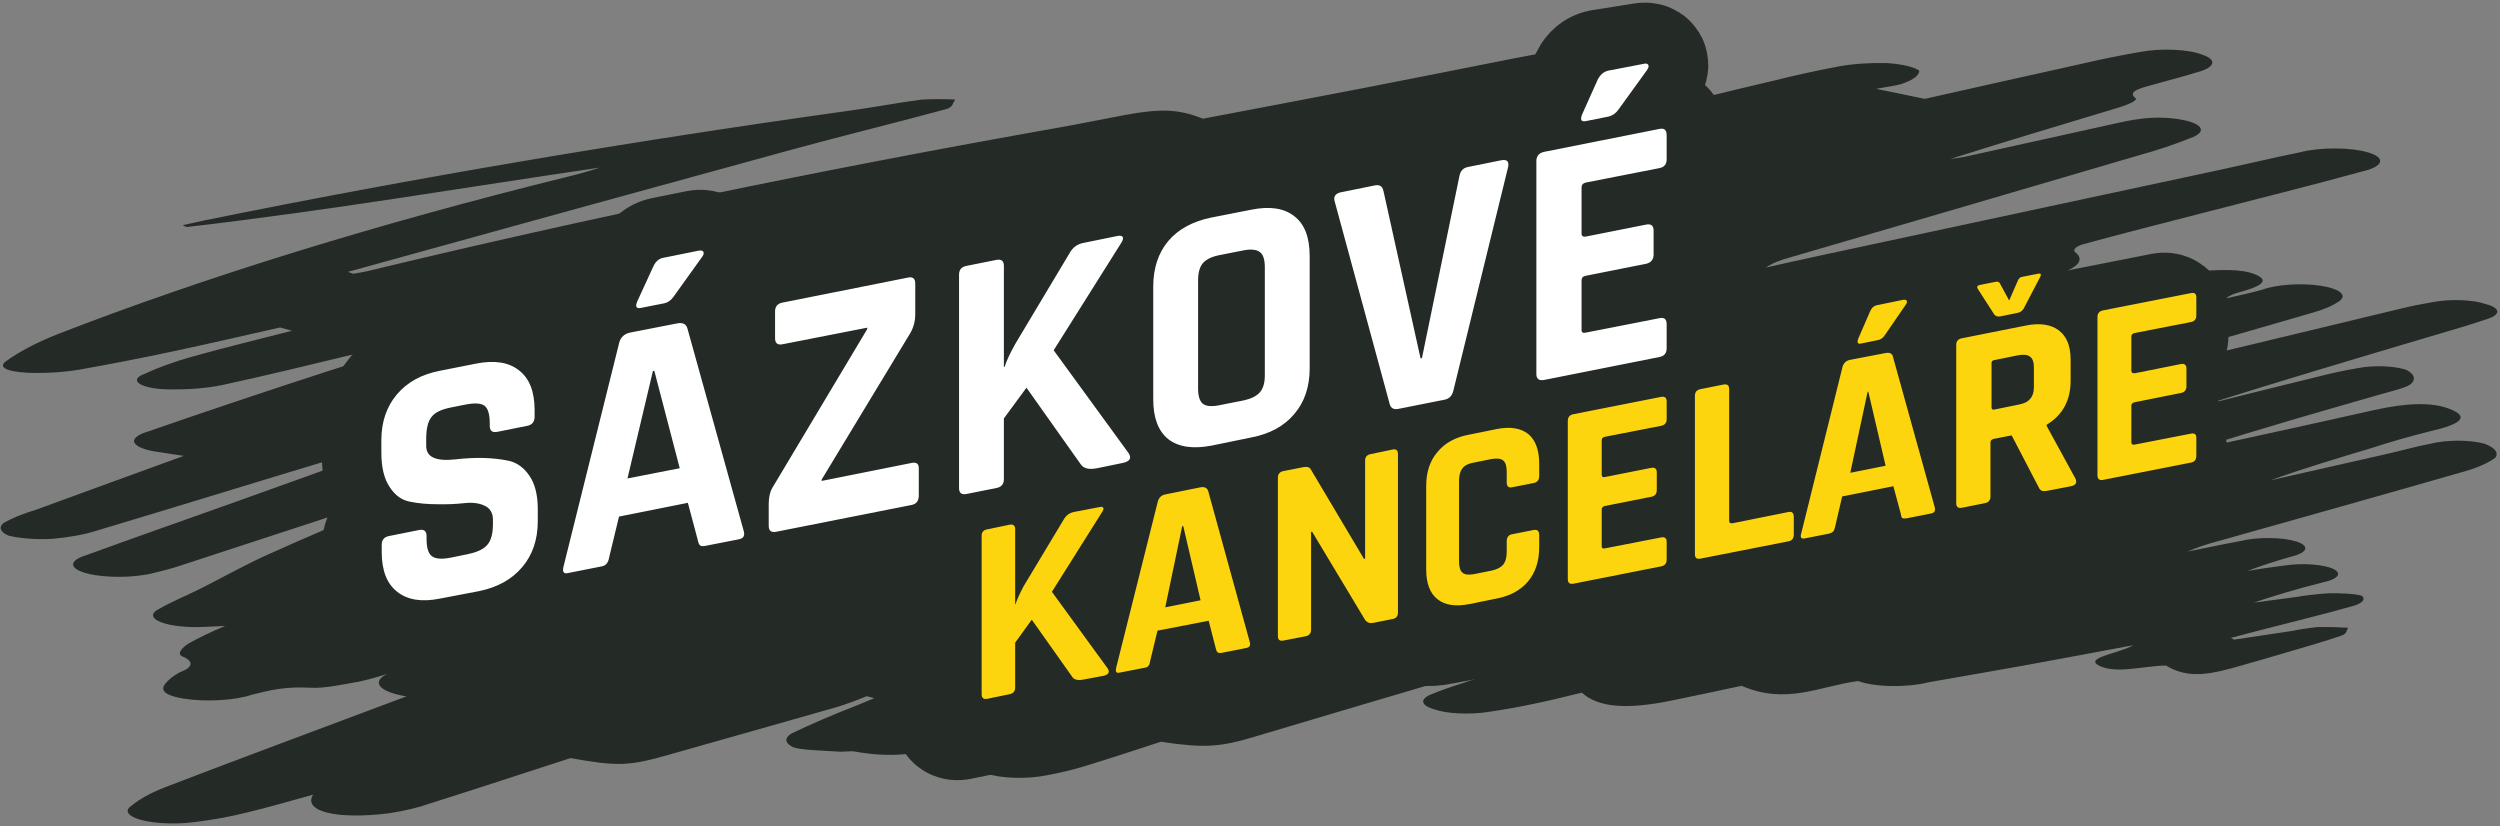 <?xml version="1.0" encoding="UTF-8"?> <svg xmlns="http://www.w3.org/2000/svg" version="1.2" viewBox="0 0 708 234" width="708" height="234"><rect x="0" y="0" width="708" height="234" fill="#808080" stroke="none"/><defs><clipPath id="cp1"><path d="m0 0h708v234h-708z"></path></clipPath><clipPath id="cp2"><path d="m328.77 210.06c-7.01 2.26-13.96 4.59-21.29 6.83-3.25 1.01-6.95 1.91-11 2.67-5.59 1.15-13.24 0.91-17.23-0.54-4.45-1.33-4.29-3.45 0.36-4.88 4.13-1.6 8.23-3.21 12.7-4.75q52.64-18.06 105.44-36.08 14.35-4.91 28.78-9.79l-1.51-0.37c-24.31 7.08-49.15 14.03-72.81 21.27-27.76 8.49-54.57 17.23-81.67 25.89-8.02 2.57-15.98 4.81-28.56 2.51-1.01-0.19-3.16 0.15-4.55 0.04-4.52-0.33-10.64-0.41-12.88-1.27-2.29-1.15-2.46-2.57-0.47-3.83q8.6-4.13 18.63-8.01l4.91-2.03-2.18-0.56q-3.71 1.56-8.12 2.99c-15.79 4.54-31.86 9-47.68 13.53-11.38 3.26-14.6 3.44-28.07 1.01-13.21 4.28-26.4 8.62-39.89 12.88-3.15 1.13-7.1 2.07-11.59 2.76-14.43 1.8-24.38-0.43-21.43-5.28-7.09 1.93-12.66 3.62-18.91 5.09-4.58 1.17-9.85 2.11-15.55 2.77-5.08 0.57-10.73 0.28-14.4-0.75-3.67-1.04-4.66-2.61-2.52-4.01 2.22-1.85 5.43-3.62 9.53-5.23 21.32-8.17 43.09-16.25 64.7-24.36l3.59-1.34c-7.77-1.29-10.13-4.11-5.37-6.4q-3.65 1.23-8.1 2.23c-4.29 0.72-9.61 1.93-13.4 1.72-7.8-0.42-11.95 0.76-16.77 1.94-4.9 1.67-13.29 2.15-19.63 1.11-7.23-1.27-6.18-3.31-3.91-5.34q1.13-1.08 3-2.09c3.73-1.33 4.07-3.12 0.83-4.44-1.9-0.78-0.11-2.55 1.64-3.71q4.58-2.57 10.37-4.96l-5.71 0.24c-4.91 0.28-9.78-0.25-12.53-1.34-2.76-1.1-2.9-2.57-0.37-3.79 3.38-1.97 7.87-3.8 11.69-5.72 6.4-3.21 12.14-6.51 19.05-9.63 11.25-5.1 23.21-10.08 34.86-15.11 1.07-0.39 1.46-0.89 1.05-1.34-6.72 2.1-13.56 4.19-20.15 6.32-13.7 4.45-27.23 8.93-40.91 13.38q-3.18 1.05-6.98 1.92c-5.39 1.44-13.64 1.54-18.9 0.24-2.56-0.64-4.06-1.54-4.15-2.52-0.09-0.98 1.24-1.95 3.68-2.69 13.92-5.07 28.19-10.07 42.3-15.1 18.09-6.46 36.16-12.92 53.66-19.49-7.53 2.08-15.34 4.1-22.53 6.27-23.55 7.09-46.77 14.27-70.4 21.35-3.36 1.09-7.75 1.9-12.61 2.33-4.55 0.24-9.11-0.1-12.44-0.92-2.31-1.05-2.8-2.35-1.35-3.57 2.32-1.35 5.39-2.61 9.1-3.72 13.85-5.08 27.78-10.14 41.94-15.29-2.7-0.41-4.77-0.68-6.67-1.02-3.82-0.46-6.5-1.41-7.23-2.56-0.72-1.15 0.6-2.36 3.56-3.25q25.11-8.71 51.26-17.19c13.5-4.37 27.76-8.56 40.92-13.06-11.15 2.76-22.21 5.53-33.47 8.25-12.4 2.99-24.73 6.01-37.64 8.81-4.1 0.82-9 1.24-13.89 1.19-3.89 0.07-7.45-0.5-9.13-1.44-1.68-0.95-1.19-2.11 1.26-2.99 3.75-1.76 8.28-3.39 13.46-4.85 9.02-2.54 18.75-4.89 28.18-7.32l-3.34-0.93c-10.16 2.28-20.15 4.61-30.52 6.81q-13.01 2.77-26.79 5.21c-3.53 0.57-7.48 0.86-11.45 0.86-7.52 0.03-11.69-1.35-8.85-3.33 3.66-2.65 8.48-5.19 14.33-7.55 42.01-16.31 90.54-31.3 144.58-44.66q4.98-1.2 9.23-2.61c-38.93 5.68-76.51 12.14-117.01 16.82l-1.13-0.52 6.66-1.45c58.04-11.79 119.41-22.22 183.39-31.15 6.56-0.91 12.64-2.13 19.29-2.96 3.17-0.18 6.39-0.18 9.49-0.01-0.82 0.92-0.55 2.15-2.62 2.71-14.27 3.88-29.33 7.53-43.56 11.43q-63.13 17.27-125.85 34.66l1.51 0.53q2.08-0.33 3.97-0.73c61.77-14.92 127.38-28.54 196.24-40.74 6.22-1.09 12.1-2.34 18.24-3.47 10.35-1.92 15.38-1.7 22.17 1.03 15.45-2.94 30.98-5.86 46.36-8.85 14.11-2.73 28.04-5.54 42.09-8.3q4.64-0.94 9.67-1.69c5.11-0.91 11.68-0.58 14.85 0.76 3.53 1.26 2.77 3.12-1.73 4.25q-3.07 0.75-5.74 1.62c-2.18 0.94-3.63 2-5.57 2.98-1.94 1.28-4.51 2.49-7.64 3.59-11.89 3.35-24.37 6.54-35.71 10.15 2.87-0.58 5.83-1.14 8.59-1.76 16.09-3.63 31.83-7.39 48.34-10.85 5.38-1.02 11.59-1.62 17.94-1.72 7.31-0.15 9.84 1.55 10.36 3.8 7.13-1.72 13.38-3.25 19.78-4.74q8.82-2.22 18.64-4.08c4.09-0.72 8.86-1.04 13.53-0.91 4.18 0.26 7.57 1.06 9.13 2.15-0.01 1.26-1.55 2.5-4.36 3.52-1.53 0.7-5.08 1.07-7.85 1.61l13.76 2.85c14.39-3.22 29.62-6.66 44.98-10.05q7.54-1.76 15.86-3.21c5.95-1.15 13.87-0.81 17.78 0.76 4.36 1.46 3.59 3.68-1.74 5.04-3.23 1.03-6.93 1.94-10.35 2.93-4.22 1.21-9.6 2.18-6.86 4.32 0.81 0.64-2.36 1.95-4.77 2.68-15.88 4.82-32.04 9.57-47.65 14.56q2.14-0.26 4.1-0.63 21.86-4.8 43.63-9.65c5.78-1.29 11.61-2.06 18.16-0.78 2.79 0.56 4.58 1.42 4.98 2.38 0.39 0.97-0.65 1.97-2.89 2.76-4.48 1.81-9.57 3.5-15.19 5.05q-48.78 14.34-97.78 28.62c-3.17 0.84-5.66 1.86-7.26 2.99 5.42-1.2 10.78-2.42 16.25-3.59q56.49-12.12 113.01-24.22c7.35-1.58 14.38-3.28 21.88-4.8 2.72-0.72 6.31-1.13 9.96-1.12 3.66 0 7.07 0.41 9.47 1.13 2.47 0.73 3.68 1.72 3.36 2.74-0.32 1.02-2.16 1.99-5.07 2.66-14.98 4.11-30.72 8.01-46.13 12-11.02 2.85-22.14 5.67-32.88 8.6-1.95 0.59-2.83 1.39-2.39 2.16 3.28 2.29 0.66 5-6.45 6.68-21.92 5.96-43.97 11.88-65.58 17.91-19.06 5.33-37.6 10.8-56.37 16.2l1.63 0.51q2.37-0.44 4.55-0.94 57.58-14.61 115.16-29.22c5.33-1.42 11.19-2.68 17.47-3.75 5-0.6 10.22-1.01 15.54-1.23 2.79-0.2 5.62-0.35 8.37-0.58 6.51-0.55 13.03-0.89 17.1 0.92 4.04 1.8 0.76 3.37-4.19 4.78-2.11 0.49-3.61 1.15-4.29 1.88 3.4-0.8 7.02-1.55 10.14-2.43 3.92-1.48 11.04-1.97 16.55-1.14 5.76 0.89 7.89 2.89 4.91 4.62-1.72 1.17-4.31 2.25-7.6 3.15-25.14 7.31-50.48 14.57-75.73 21.86-1.4 0.37-2.24 0.86-2.34 1.38 14.99-3.48 30.11-6.93 44.97-10.46 19.54-4.64 38.86-9.36 58.34-14.02q4.31-1.06 9.2-1.89c5.03-0.94 11.6-0.69 15.09 0.57 4.19 1.1 4.3 2.98 0.25 4.25-5.15 1.77-10.91 3.4-16.51 5.06-21.07 6.27-42.19 12.53-62.62 18.99 10.65-2.65 21.25-5.3 31.97-7.92q4.82-1.25 10.38-2.21c2.26-0.46 5.05-0.66 7.72-0.55 2.68 0.11 5.02 0.51 6.5 1.12 2.08 1.17 2.48 2.53 1.11 3.83-1.21 1.11-5.42 2.04-8.63 2.97-16.91 4.86-33.9 9.69-49.98 14.86q2.52-0.39 4.88-0.86c14.38-3.14 28.82-6.27 43.02-9.48 9.37-2.12 16.48-2.33 21.46-0.45 5.92 2.24 3.65 4.36-5.38 6.4q-8.84 2.21-16.52 4.74c-9.87 2.94-19.66 5.9-28.7 9.15 11.18-2.53 22.38-5.05 33.52-7.59 4.02-0.92 7.64-1.98 11.89-2.79 4.55-1.14 11.32-1.12 15.3 0.04 2.92 1.11 4 2.53 3 3.93-2.13 1.61-5.62 3.09-10.16 4.29-22.42 6.46-45.19 12.81-67.84 19.21-3.54 0.92-6.63 1.96-9.19 3.1 4.99-1 9.84-2.06 15-2.99 2.28-0.58 5.24-0.89 8.22-0.86 2.98 0.02 5.73 0.38 7.63 0.99 1.91 0.61 2.8 1.42 2.45 2.25-0.36 0.83-1.91 1.6-4.31 2.14q-6.49 1.86-12.02 3.94 5.08-0.85 10.46-1.53c5.05-0.78 11.19-0.34 13.9 0.98 2.62 1.25 1.27 2.9-3.12 3.82-6.98 1.76-13.48 3.67-19.43 5.71l11.63-1.55c3-0.52 6.28-0.89 9.68-1.11 3.25-0.07 8.1 0.17 9.38 0.77 0.96 0.91 0.17 1.92-2.08 2.69-8.37 2.4-17.47 4.6-26.29 6.87l-8.84 2.32 0.99 0.48 16.47-2.47c2.18-0.46 4.58-0.82 7.11-1.08 2.93-0.05 5.85 0.02 8.68 0.19-0.55 0.74-0.28 1.66-1.81 2.19-4.77 1.66-10.16 3.18-15.4 4.73q-7.59 2.25-15.39 4.44c-9.09 2.54-13.83 2.37-19.01-0.66-6.26 0.08-13.78 2.4-18.67 0.15-5.06-2.32 5.43-3.55 9.47-5.92-11.67 2.18-21.6 4.06-31.67 5.88-8.68 1.58-17.57 3.06-26.28 4.62-2.89 0.74-6.72 1.14-10.53 1.07-3.82-0.06-7.26-0.57-9.48-1.41-10.91 1.42-20.24 6.85-33.01 1.35-7.08 1.49-13.46 2.89-20.04 4.22-12.64 2.56-20.58 1.91-25.2-2.28-4.28 1.01-8.15 2.03-12.37 2.9-4.49 0.98-9.29 1.85-14.33 2.59-5.29 0.79-11.65 0.47-15.18-0.78-3.84-1.16-4.08-2.95-0.59-4.31q3.93-1.6 8.57-3.04c10.73-3.62 21.51-7.23 31.06-11.15-8.5 2.4-17.16 4.75-25.46 7.19q-32.69 9.62-65.12 19.3c-9.28 2.75-13.95 3-25.79 1.2z"></path></clipPath><clipPath id="cp3"><path d="m303.45 149.58q0.82-0.16 1 0.29 0.19 0.44-0.41 1.31l-14.15 22.42 15.79 21.67q0.52 0.8 0.19 1.35-0.34 0.55-1.38 0.75l-5.44 1.07q-2.6 0.52-3.5-0.87l-11.4-16.05-4.69 6.45v12.76q0 1.57-1.56 1.88l-6.34 1.24q-1.56 0.31-1.56-1.26v-44.86q0-1.57 1.56-1.88l6.34-1.24q1.56-0.31 1.56 1.26v21.27l0.15-0.03q0.6-1.91 2.31-5.08l11.32-18.87q0.97-1.76 2.91-2.14zm28.49-5.61q1.85-0.37 2.22 1.13l11.73 42.56q0.44 1.48-0.89 1.74l-7.13 1.4q-0.81 0.16-1.11-0.12-0.3-0.27-0.45-1.14l-2.07-7.8-14.48 2.85-2.07 8.62q-0.15 0.92-0.49 1.32-0.33 0.4-1.07 0.55l-7.13 1.4q-1.33 0.27-0.89-1.39l11.73-47.17q0.52-1.67 2.22-2.01zm54.5-10.72q1.57-0.31 1.57 1.26v44.86q0 1.57-1.57 1.88l-5.46 1.07q-1.64 0.32-2.39-1.02l-14.94-24.83-0.3 0.06v27.69q0 1.57-1.57 1.88l-6.2 1.22q-1.57 0.31-1.57-1.26v-44.86q0-1.57 1.57-1.88l5.6-1.1q1.57-0.31 2.09 0.63l15.1 25.32 0.3-0.06v-27.77q0-1.56 1.57-1.87zm-59.3 21.67l-0.27 0.05-4.86 22.96 10-1.97zm88.83-27.48q5.69-1.12 8.86 1.43 3.17 2.54 3.17 8.37v3.51q0 1.64-1.6 1.95l-6.13 1.21q-1.53 0.3-1.53-1.34v-3.06q0-2.39-0.98-3.21-0.98-0.81-3.32-0.35l-4.95 0.97q-2.26 0.45-3.25 1.65-0.98 1.2-0.98 3.59v22.77q0 2.39 0.98 3.2 0.99 0.82 3.25 0.37l4.95-0.97q2.34-0.46 3.32-1.66 0.98-1.21 0.98-3.59v-3.07q0-1.64 1.53-1.94l6.13-1.2q1.6-0.32 1.6 1.32v3.51q0 5.82-3.17 9.62-3.17 3.8-8.86 4.92l-7.94 1.56q-5.76 1.13-8.89-1.38-3.14-2.52-3.14-8.42v-23.66q0-5.9 3.14-9.65 3.13-3.76 8.89-4.89zm46.5-9.15q1.53-0.3 1.53 1.27v5.07q0 1.57-1.53 1.87l-15.9 3.13q-0.91 0.18-0.91 1v9.7q0 0.83 0.91 0.65l13.01-2.56q1.6-0.32 1.6 1.25v5.07q0 1.57-1.6 1.89l-13.01 2.56q-0.91 0.18-0.91 1v10.37q0 0.83 0.91 0.65l15.9-3.13q1.53-0.3 1.53 1.26v5.08q0 1.57-1.53 1.87l-24.88 4.89q-1.59 0.32-1.59-1.25v-44.86q0-1.57 1.59-1.89zm-327.82-15.3q7.92-1.57 12.33 1.88 4.41 3.44 4.41 11.28v1.9q0 2.11-2.1 2.53l-8.52 1.69q-2.11 0.42-2.11-1.69v-0.61q0-3.91-1.5-5.02-1.5-1.11-5.51-0.31l-3.91 0.77q-4.11 0.81-5.56 2.66-1.46 1.84-1.46 6.36v1.91q0 4.72 8.22 3.79 8.52-0.98 15.13 0.42 3.51 0.81 5.87 4.21 2.35 3.4 2.35 9.43v3.41q0 7.83-4.41 13.03-4.41 5.19-12.22 6.74l-10.93 2.16q-7.81 1.55-12.22-1.89-4.41-3.45-4.41-11.28v-2.01q0-2.11 2.1-2.53l8.52-1.68q2.1-0.42 2.1 1.69v0.8q0 3.82 1.51 4.93 1.5 1.1 5.51 0.31l4.71-0.93q3.91-0.78 5.46-2.59 1.55-1.82 1.55-5.93v-1.21q0-2.91-2.35-4-2.36-1.09-5.86-0.7-3.51 0.4-7.57 0.35-4.06-0.05-7.57-0.71-3.5-0.66-5.86-4.16-2.35-3.5-2.35-9.73v-3.52q0-7.83 4.41-13.02 4.4-5.19 12.22-6.74zm345.36 11.85q1.59-0.31 1.59 1.25v37.33q0 0.82 0.91 0.64l15.97-3.14q1.51-0.3 1.51 1.34v5.08q0 1.57-1.51 1.86l-24.9 4.9q-1.59 0.32-1.59-1.25v-44.87q0-1.56 1.59-1.88zm-288.23-23.17q2.5-0.49 3 1.52l15.84 57.22q0.6 1.99-1.21 2.34l-9.62 1.91q-1.1 0.22-1.5-0.15-0.4-0.38-0.6-1.54l-2.81-10.49-19.54 3.87-2.81 11.6q-0.2 1.25-0.65 1.79-0.45 0.54-1.45 0.74l-9.62 1.9q-1.81 0.36-1.21-1.87l15.84-63.49q0.7-2.25 3.01-2.7zm334.15 14.13q1.85-0.37 2.22 1.13l11.73 42.56q0.45 1.48-0.89 1.74l-7.13 1.4q-0.81 0.16-1.11-0.12-0.3-0.27-0.44-1.14l-2.08-7.8-14.47 2.85-2.08 8.62q-0.15 0.92-0.49 1.32-0.33 0.4-1.07 0.55l-7.13 1.4q-1.33 0.27-0.89-1.39l11.73-47.17q0.52-1.67 2.23-2.01zm-268.71-27.1q2-0.4 2 1.71v8.64q0 3.01-1.5 5.52l-24.96 41.3v0.4l25.46-5.04q2-0.4 2.01 1.51v7.63q-0.01 2.31-2.01 2.71l-38.38 7.6q-2.11 0.42-2.11-1.69v-6.03q0-3.31 1.3-5.17l26.56-44.53v-0.41l-23.95 4.75q-2.1 0.42-2.1-1.69v-7.63q0-2.11 2.1-2.53zm308.55 19.26q5.95-1.17 9.31 1.38 3.36 2.55 3.36 8.37v5.82q0 8.44-6.79 12.54v0.3l8.17 15.03q0.68 1.66-1.3 2.05l-6.19 1.22q-1.37 0.27-1.98 0.09-0.61-0.18-0.99-1.07l-7.64-14.62-5.11 1q-0.92 0.18-0.92 1v15.31q0 1.56-1.6 1.88l-6.49 1.28q-1.61 0.31-1.61-1.25v-44.87q0-1.57 1.61-1.88zm46.7-9.19q1.52-0.3 1.52 1.26v5.08q0 1.57-1.52 1.87l-15.9 3.13q-0.92 0.18-0.92 1v9.7q0 0.82 0.92 0.64l13.01-2.56q1.6-0.31 1.6 1.26v5.07q0 1.57-1.6 1.89l-13.01 2.56q-0.92 0.18-0.92 1v10.37q0 0.82 0.92 0.64l15.9-3.13q1.52-0.29 1.52 1.27v5.08q0 1.57-1.52 1.87l-24.88 4.89q-1.6 0.32-1.6-1.25v-44.87q0-1.56 1.6-1.88zm-295.82-21.84q1.1-0.22 1.35 0.38 0.25 0.6-0.55 1.77l-19.04 30.18 21.25 29.13q0.7 1.07 0.25 1.81-0.45 0.74-1.86 1.02l-7.31 1.45q-3.51 0.7-4.71-1.17l-15.34-21.57-6.31 8.68v17.18q0 2.1-2.11 2.52l-8.52 1.69q-2.1 0.42-2.1-1.69v-60.36q0-2.11 2.1-2.52l8.52-1.69q2.11-0.42 2.11 1.69v28.62l0.2-0.04q0.8-2.57 3.11-6.84l15.23-25.41q1.3-2.37 3.91-2.89zm204.47 49.83l-0.27 0.05-4.86 22.96 10-1.97zm-335.77-11.66l-0.4 0.08-7.21 30.45 14.83-2.93zm168.97-45.64q7.92-1.57 12.23 1.8 4.31 3.36 4.31 11.29v31.84q0 7.93-4.31 13-4.31 5.08-12.23 6.64l-11.22 2.23q-7.92 1.57-12.23-1.8-4.31-3.36-4.31-11.29v-31.84q0-7.93 4.31-13 4.31-5.08 12.23-6.64zm212.6 47.28q-1.05-0.8-3.3-0.36l-6.87 1.35q-0.78 0.15-0.78 0.95v12.41q0 0.79 0.78 0.64l6.87-1.35q2.25-0.44 3.3-1.62 1.05-1.19 1.05-3.35v-5.63q0-2.24-1.05-3.04zm-141.85-61.3q2.51-0.5 2.01 1.91l-15.54 63.23q-0.5 2.21-2.4 2.59l-13.13 2.6q-2.11 0.41-2.51-1.61l-15.53-57.08q-0.7-2.17 2-2.71l9.42-1.86q2.01-0.4 2.41 1.63l10.52 47.32 0.4-0.08 10.53-51.49q0.4-2.19 2.4-2.59zm-68.3 25.94q-1.35-1.09-4.56-0.45l-7.11 1.41q-3.21 0.63-4.51 2.25-1.31 1.61-1.31 4.82v30.63q0 3.22 1.31 4.31 1.3 1.1 4.51 0.47l7.11-1.41q3.21-0.64 4.56-2.26 1.35-1.63 1.35-4.84v-30.63q0-3.21-1.35-4.3zm113.2-34.83q2-0.4 2 1.71v6.83q0 2.1-2 2.5l-20.95 4.15q-1.2 0.24-1.2 1.35v13.05q0 1.11 1.2 0.87l17.14-3.4q2.11-0.42 2.11 1.69v6.83q0 2.11-2.11 2.53l-17.14 3.39q-1.2 0.24-1.2 1.35v13.96q0 1.1 1.2 0.86l20.95-4.15q2-0.4 2 1.71v6.83q0 2.11-2 2.51l-32.77 6.49q-2.11 0.42-2.11-1.69v-60.36q0-2.1 2.11-2.52zm60.91 54.28q0.81-0.16 1.03 0.27 0.22 0.42-0.3 1.14l-5.93 8.61q-0.8 1.16-1.9 1.38l-4.83 0.95q-1.47 0.29-0.73-1.48l3.29-7.55q0.73-1.62 2.12-1.89zm38.39-7.56q1.06-0.2 0.53 0.91l-4.68 9.06q-0.6 0.97-1.74 1.19l-4.9 0.97q-1.06 0.21-1.66-0.53l-4.68-7.22q-0.53-0.9 0.61-1.12l4.45-0.88q0.98-0.19 1.28 0.68l2.49 4.62 2.41-5.59q0.38-1 1.36-1.19zm-371.4-12.2q1.11-0.22 1.41 0.33 0.3 0.54-0.4 1.48l-8.12 11.25q-1.1 1.53-2.61 1.82l-6.61 1.31q-2.01 0.4-1-1.91l4.51-9.83q1-2.1 2.9-2.48zm267.49-53.01q1.1-0.21 1.4 0.33 0.3 0.54-0.4 1.48l-8.11 11.25q-1.11 1.53-2.71 1.84l-6.52 1.3q-2 0.39-1-1.91l2.41-9.82q1.1-2.12 3.01-2.5z"></path></clipPath></defs><style>.a{fill:#242a26}.b{fill:none;stroke:#242a26;stroke-miterlimit:10;stroke-width:34}.c{fill:#fff}.d{fill:#fcd50e}</style><g clip-path="url(#cp1)"><g clip-path="url(#cp2)"><path class="a" d="m-12.2 12.2l727.9-12.7 4 232-727.9 12.7z"></path></g><g clip-path="url(#cp3)"><path fill-rule="evenodd" class="a" d="m303.4 149.6q0.9-0.2 1.1 0.3 0.1 0.4-0.5 1.3l-14.1 22.4 15.8 21.7q0.5 0.8 0.2 1.3-0.4 0.6-1.4 0.8l-5.4 1q-2.7 0.6-3.5-0.8l-11.4-16.1-4.7 6.5v12.7q0 1.6-1.6 1.9l-6.3 1.3q-1.6 0.3-1.6-1.3v-44.9q0-1.5 1.6-1.8l6.3-1.3q1.6-0.3 1.6 1.3v21.2h0.1q0.6-1.9 2.3-5.1l11.3-18.8q1-1.8 2.9-2.2zm28.5-5.6q1.9-0.4 2.3 1.1l11.7 42.6q0.4 1.5-0.9 1.7l-7.1 1.4q-0.8 0.2-1.1-0.1-0.3-0.3-0.5-1.1l-2.1-7.8-14.4 2.8-2.1 8.6q-0.2 1-0.5 1.4-0.3 0.4-1.1 0.5l-7.1 1.4q-1.3 0.3-0.9-1.4l11.7-47.1q0.6-1.7 2.3-2zm54.5-10.8q1.5-0.3 1.5 1.3v44.9q0 1.5-1.5 1.8l-5.5 1.1q-1.6 0.3-2.4-1l-14.9-24.9-0.3 0.1v27.7q0 1.6-1.6 1.9l-6.2 1.2q-1.6 0.3-1.6-1.3v-44.8q0-1.6 1.6-1.9l5.6-1.1q1.6-0.3 2.1 0.6l15.1 25.4 0.3-0.1v-27.8q0-1.5 1.6-1.9zm-59.3 21.7l-0.3 0.1-4.9 22.9 10-1.9zm88.9-27.5q5.6-1.1 8.8 1.4 3.2 2.6 3.2 8.4v3.5q0 1.6-1.6 1.9l-6.1 1.2q-1.6 0.4-1.6-1.3v-3.1q0-2.3-1-3.2-0.9-0.8-3.3-0.3l-4.9 1q-2.3 0.4-3.3 1.6-1 1.2-1 3.6v22.8q0 2.4 1 3.2 1 0.8 3.3 0.3l4.9-0.9q2.4-0.5 3.3-1.7 1-1.2 1-3.6v-3q0-1.7 1.6-2l6.1-1.2q1.6-0.3 1.6 1.3v3.5q0 5.9-3.2 9.7-3.2 3.8-8.8 4.9l-8 1.5q-5.7 1.2-8.9-1.3-3.1-2.6-3.1-8.5v-23.6q0-5.9 3.1-9.7 3.2-3.7 8.9-4.9zm46.5-9.1q1.5-0.3 1.5 1.3v5q0 1.6-1.5 1.9l-15.9 3.1q-0.9 0.2-0.9 1v9.7q0 0.9 0.9 0.7l13-2.6q1.6-0.3 1.6 1.3v5q0 1.6-1.6 1.9l-13 2.6q-0.9 0.2-0.9 1v10.4q0 0.8 0.9 0.6l15.9-3.1q1.5-0.3 1.5 1.2v5.1q0 1.6-1.5 1.9l-24.9 4.9q-1.6 0.3-1.6-1.3v-44.8q0-1.6 1.6-1.9zm-327.8-15.3q7.9-1.6 12.4 1.9 4.4 3.4 4.4 11.2v1.9q0 2.2-2.1 2.6l-8.6 1.7q-2.1 0.4-2.1-1.7v-0.6q0-4-1.5-5.1-1.5-1.1-5.5-0.3l-3.9 0.8q-4.1 0.8-5.6 2.7-1.4 1.8-1.4 6.3v1.9q0 4.8 8.2 3.8 8.5-1 15.1 0.4 3.6 0.9 5.9 4.3 2.4 3.4 2.4 9.4v3.4q0 7.8-4.4 13-4.5 5.2-12.3 6.8l-10.9 2.1q-7.8 1.6-12.2-1.9-4.4-3.4-4.4-11.3v-2q0-2.1 2.1-2.5l8.5-1.7q2.1-0.4 2.1 1.7v0.8q0 3.8 1.5 4.9 1.5 1.2 5.5 0.4l4.7-1q3.9-0.7 5.5-2.6 1.5-1.8 1.5-5.9v-1.2q0-2.9-2.3-4-2.4-1.1-5.9-0.7-3.5 0.4-7.5 0.3-4.1 0-7.6-0.7-3.5-0.6-5.9-4.1-2.3-3.5-2.3-9.8v-3.5q0-7.8 4.4-13 4.4-5.2 12.2-6.7zm345.4 11.8q1.6-0.3 1.6 1.3v37.3q0 0.8 0.9 0.6l15.9-3.1q1.5-0.3 1.5 1.3v5.1q0 1.6-1.5 1.9l-24.9 4.9q-1.6 0.3-1.6-1.3v-44.8q0-1.6 1.6-1.9zm-288.2-23.2q2.5-0.5 3 1.5l15.8 57.2q0.6 2-1.2 2.4l-9.6 1.9q-1.1 0.2-1.5-0.2-0.4-0.3-0.6-1.5l-2.8-10.5-19.5 3.9-2.8 11.6q-0.2 1.2-0.7 1.8-0.4 0.5-1.5 0.7l-9.6 1.9q-1.8 0.4-1.2-1.8l15.9-63.5q0.7-2.3 3-2.7zm334.1 14.1q1.9-0.4 2.2 1.1l11.8 42.6q0.4 1.5-0.9 1.7l-7.1 1.4q-0.9 0.2-1.2-0.1-0.3-0.3-0.4-1.1l-2.1-7.8-14.5 2.8-2 8.6q-0.2 1-0.5 1.4-0.3 0.4-1.1 0.5l-7.1 1.4q-1.4 0.3-0.9-1.4l11.7-47.2q0.5-1.6 2.2-2zm-268.7-27.1q2-0.4 2 1.7v8.7q0 3-1.5 5.5l-24.9 41.3v0.4l25.4-5q2-0.4 2 1.5v7.6q0 2.3-2 2.7l-38.3 7.6q-2.1 0.4-2.1-1.7v-6q0-3.3 1.3-5.2l26.5-44.5v-0.4l-23.9 4.7q-2.1 0.4-2.1-1.7v-7.6q0-2.1 2.1-2.5zm308.5 19.2q6-1.1 9.3 1.4 3.4 2.6 3.4 8.4v5.8q0 8.4-6.8 12.5v0.3l8.2 15.1q0.6 1.6-1.3 2l-6.2 1.2q-1.4 0.3-2 0.1-0.6-0.1-1-1l-7.6-14.7-5.2 1.1q-0.9 0.1-0.9 1v15.3q0 1.5-1.6 1.8l-6.5 1.3q-1.6 0.3-1.6-1.2v-44.9q0-1.6 1.6-1.9zm46.7-9.2q1.6-0.3 1.6 1.3v5.1q0 1.5-1.6 1.8l-15.9 3.2q-0.9 0.1-0.9 1v9.7q0 0.8 0.9 0.6l13-2.5q1.6-0.4 1.6 1.2v5.1q0 1.6-1.6 1.9l-13 2.5q-0.9 0.2-0.9 1v10.4q0 0.8 0.9 0.6l15.9-3.1q1.6-0.3 1.6 1.3v5.1q0 1.5-1.6 1.8l-24.8 4.9q-1.6 0.3-1.6-1.2v-44.9q0-1.6 1.6-1.9zm-295.9-21.8q1.1-0.2 1.4 0.4 0.2 0.6-0.6 1.7l-19 30.2 21.2 29.1q0.7 1.1 0.3 1.9-0.5 0.7-1.9 1l-7.3 1.4q-3.5 0.7-4.7-1.2l-15.3-21.5-6.3 8.7v17.1q0 2.1-2.1 2.6l-8.6 1.6q-2.1 0.5-2.1-1.6v-60.4q0-2.1 2.1-2.5l8.6-1.7q2.1-0.4 2.1 1.7v28.6h0.2q0.8-2.6 3.1-6.9l15.2-25.4q1.3-2.4 3.9-2.9zm204.5 49.8l-0.3 0.1-4.8 23 10-2zm-335.8-11.7l-0.4 0.1-7.2 30.5 14.8-3zm169-45.6q7.9-1.6 12.2 1.8 4.3 3.4 4.3 11.3v31.8q0 8-4.3 13-4.3 5.1-12.2 6.7l-11.2 2.2q-8 1.6-12.3-1.8-4.3-3.4-4.3-11.3v-31.8q0-8 4.3-13 4.3-5.1 12.3-6.7zm212.6 47.3q-1.1-0.8-3.3-0.4l-6.9 1.4q-0.8 0.1-0.8 0.9v12.4q0 0.8 0.8 0.7l6.9-1.4q2.2-0.4 3.3-1.6 1-1.2 1-3.3v-5.7q0-2.2-1-3zm-141.9-61.3q2.5-0.5 2 1.9l-15.5 63.2q-0.5 2.2-2.4 2.6l-13.2 2.6q-2.1 0.4-2.5-1.6l-15.5-57.1q-0.7-2.1 2-2.7l9.4-1.8q2-0.4 2.4 1.6l10.6 47.3 0.4-0.1 10.5-51.5q0.4-2.1 2.4-2.5zm-68.3 25.9q-1.4-1.1-4.6-0.5l-7.1 1.5q-3.2 0.6-4.5 2.2-1.3 1.6-1.3 4.8v30.7q0 3.2 1.3 4.3 1.3 1.1 4.5 0.4l7.1-1.4q3.2-0.6 4.6-2.2 1.3-1.7 1.3-4.9v-30.6q0-3.2-1.3-4.3zm113.2-34.8q2-0.4 2 1.7v6.8q0 2.1-2 2.5l-21 4.2q-1.2 0.2-1.2 1.3v13.1q0 1.1 1.2 0.8l17.2-3.4q2.1-0.4 2.1 1.7v6.9q0 2.1-2.1 2.5l-17.2 3.4q-1.2 0.2-1.2 1.3v14q0 1.1 1.2 0.8l21-4.1q2-0.4 2 1.7v6.8q0 2.1-2 2.5l-32.8 6.5q-2.1 0.4-2.1-1.7v-60.3q0-2.1 2.1-2.5zm60.9 54.2q0.8-0.1 1.1 0.3 0.2 0.4-0.3 1.1l-6 8.7q-0.8 1.1-1.9 1.3l-4.8 1q-1.5 0.3-0.7-1.5l3.3-7.5q0.7-1.7 2.1-1.9zm38.4-7.6q1-0.2 0.5 0.9l-4.7 9.1q-0.6 0.9-1.7 1.2l-4.9 0.9q-1.1 0.2-1.7-0.5l-4.7-7.2q-0.5-0.9 0.6-1.1l4.5-0.9q1-0.2 1.3 0.7l2.5 4.6 2.4-5.6q0.4-1 1.3-1.2zm-371.4-12.2q1.1-0.2 1.4 0.3 0.3 0.6-0.4 1.5l-8.1 11.3q-1.1 1.5-2.6 1.8l-6.6 1.3q-2 0.4-1-1.9l4.5-9.8q1-2.1 2.9-2.5zm267.5-53q1.1-0.2 1.4 0.3 0.3 0.5-0.4 1.5l-8.1 11.2q-1.1 1.6-2.7 1.9l-6.5 1.3q-2 0.4-1-1.9l2.4-9.9q1.1-2.1 3-2.5z"></path></g><path fill-rule="evenodd" class="b" d="m303.4 149.6q0.9-0.2 1.1 0.3 0.1 0.4-0.5 1.3l-14.1 22.4 15.8 21.7q0.5 0.8 0.2 1.3-0.4 0.6-1.4 0.8l-5.4 1q-2.7 0.6-3.5-0.8l-11.4-16.1-4.7 6.5v12.7q0 1.6-1.6 1.9l-6.3 1.3q-1.6 0.3-1.6-1.3v-44.9q0-1.5 1.6-1.8l6.3-1.3q1.6-0.3 1.6 1.3v21.2h0.1q0.6-1.9 2.3-5.1l11.3-18.8q1-1.8 2.9-2.2zm28.5-5.6q1.9-0.4 2.3 1.1l11.7 42.6q0.4 1.5-0.9 1.7l-7.1 1.4q-0.8 0.2-1.1-0.1-0.3-0.3-0.5-1.1l-2.1-7.8-14.4 2.8-2.1 8.6q-0.2 1-0.5 1.4-0.3 0.4-1.1 0.5l-7.1 1.4q-1.3 0.3-0.9-1.4l11.7-47.1q0.6-1.7 2.3-2zm54.5-10.8q1.5-0.3 1.5 1.3v44.9q0 1.5-1.5 1.8l-5.5 1.1q-1.6 0.3-2.4-1l-14.9-24.9-0.3 0.1v27.7q0 1.6-1.6 1.9l-6.2 1.2q-1.6 0.3-1.6-1.3v-44.8q0-1.6 1.6-1.9l5.6-1.1q1.6-0.3 2.1 0.6l15.1 25.4 0.3-0.1v-27.8q0-1.5 1.6-1.9zm-59.3 21.7l-0.3 0.1-4.9 22.9 10-1.9zm88.9-27.5q5.6-1.1 8.8 1.4 3.2 2.6 3.2 8.4v3.5q0 1.6-1.6 1.9l-6.1 1.2q-1.6 0.4-1.6-1.3v-3.1q0-2.3-1-3.2-0.9-0.8-3.3-0.3l-4.9 1q-2.3 0.4-3.3 1.6-1 1.2-1 3.6v22.8q0 2.4 1 3.2 1 0.8 3.3 0.3l4.9-0.9q2.4-0.5 3.3-1.7 1-1.2 1-3.6v-3q0-1.7 1.6-2l6.1-1.2q1.6-0.3 1.6 1.3v3.5q0 5.9-3.2 9.7-3.2 3.8-8.8 4.9l-8 1.5q-5.7 1.2-8.9-1.3-3.1-2.6-3.1-8.5v-23.6q0-5.9 3.1-9.7 3.2-3.7 8.9-4.9zm46.5-9.1q1.5-0.3 1.5 1.3v5q0 1.6-1.5 1.9l-15.9 3.1q-0.9 0.2-0.9 1v9.7q0 0.9 0.9 0.7l13-2.6q1.6-0.3 1.6 1.3v5q0 1.6-1.6 1.9l-13 2.6q-0.9 0.2-0.9 1v10.4q0 0.8 0.9 0.6l15.9-3.1q1.5-0.3 1.5 1.2v5.1q0 1.6-1.5 1.9l-24.9 4.9q-1.6 0.3-1.6-1.3v-44.8q0-1.6 1.6-1.9zm-327.8-15.3q7.9-1.6 12.4 1.9 4.4 3.4 4.4 11.2v1.9q0 2.2-2.1 2.6l-8.6 1.7q-2.1 0.4-2.1-1.7v-0.6q0-4-1.5-5.1-1.5-1.1-5.5-0.3l-3.9 0.8q-4.1 0.8-5.6 2.7-1.4 1.8-1.4 6.3v1.9q0 4.8 8.2 3.8 8.5-1 15.1 0.4 3.6 0.9 5.9 4.3 2.4 3.4 2.4 9.4v3.4q0 7.8-4.4 13-4.5 5.2-12.3 6.8l-10.9 2.1q-7.8 1.6-12.2-1.9-4.4-3.4-4.4-11.3v-2q0-2.1 2.1-2.5l8.5-1.7q2.1-0.4 2.1 1.7v0.8q0 3.8 1.5 4.9 1.5 1.2 5.5 0.4l4.7-1q3.9-0.7 5.5-2.6 1.5-1.8 1.5-5.9v-1.2q0-2.9-2.3-4-2.4-1.1-5.9-0.7-3.5 0.4-7.5 0.3-4.1 0-7.6-0.7-3.5-0.6-5.9-4.1-2.3-3.5-2.3-9.8v-3.5q0-7.8 4.4-13 4.4-5.2 12.2-6.7zm345.4 11.8q1.6-0.3 1.6 1.3v37.3q0 0.8 0.9 0.6l15.9-3.1q1.5-0.3 1.5 1.3v5.1q0 1.6-1.5 1.9l-24.9 4.9q-1.6 0.3-1.6-1.3v-44.8q0-1.6 1.6-1.9zm-288.2-23.2q2.5-0.5 3 1.5l15.8 57.2q0.6 2-1.2 2.4l-9.6 1.9q-1.1 0.2-1.5-0.2-0.4-0.3-0.6-1.5l-2.8-10.5-19.5 3.9-2.8 11.6q-0.2 1.2-0.7 1.8-0.4 0.5-1.5 0.7l-9.6 1.9q-1.8 0.4-1.2-1.8l15.9-63.5q0.7-2.3 3-2.7zm334.1 14.1q1.9-0.4 2.2 1.1l11.8 42.6q0.4 1.5-0.9 1.7l-7.1 1.4q-0.9 0.2-1.2-0.1-0.3-0.3-0.4-1.1l-2.1-7.8-14.5 2.8-2 8.6q-0.2 1-0.5 1.4-0.3 0.4-1.1 0.5l-7.1 1.4q-1.4 0.3-0.9-1.4l11.7-47.2q0.5-1.6 2.2-2zm-268.7-27.1q2-0.4 2 1.7v8.7q0 3-1.5 5.5l-24.9 41.3v0.4l25.4-5q2-0.4 2 1.5v7.6q0 2.3-2 2.7l-38.3 7.6q-2.1 0.4-2.1-1.7v-6q0-3.3 1.3-5.2l26.5-44.5v-0.4l-23.9 4.7q-2.1 0.4-2.1-1.7v-7.6q0-2.1 2.1-2.5zm308.5 19.2q6-1.1 9.3 1.4 3.4 2.6 3.4 8.4v5.8q0 8.4-6.8 12.5v0.3l8.2 15.1q0.6 1.6-1.3 2l-6.2 1.2q-1.4 0.3-2 0.1-0.6-0.1-1-1l-7.6-14.7-5.2 1.1q-0.9 0.1-0.9 1v15.3q0 1.5-1.6 1.8l-6.5 1.3q-1.6 0.3-1.6-1.2v-44.9q0-1.6 1.6-1.9zm46.7-9.2q1.6-0.3 1.6 1.3v5.1q0 1.5-1.6 1.8l-15.9 3.2q-0.9 0.1-0.9 1v9.7q0 0.8 0.9 0.6l13-2.5q1.6-0.4 1.6 1.2v5.1q0 1.6-1.6 1.9l-13 2.5q-0.9 0.2-0.9 1v10.4q0 0.8 0.9 0.6l15.9-3.1q1.6-0.3 1.6 1.3v5.1q0 1.5-1.6 1.8l-24.8 4.9q-1.6 0.3-1.6-1.2v-44.9q0-1.6 1.6-1.9zm-295.9-21.8q1.1-0.2 1.4 0.4 0.2 0.6-0.6 1.7l-19 30.2 21.2 29.1q0.7 1.1 0.3 1.9-0.5 0.7-1.9 1l-7.3 1.4q-3.5 0.7-4.7-1.2l-15.3-21.5-6.3 8.7v17.1q0 2.1-2.1 2.6l-8.6 1.6q-2.1 0.5-2.1-1.6v-60.4q0-2.1 2.1-2.5l8.6-1.7q2.1-0.4 2.1 1.7v28.6h0.2q0.8-2.6 3.1-6.9l15.2-25.4q1.3-2.4 3.9-2.9zm204.5 49.8l-0.3 0.1-4.8 23 10-2zm-335.8-11.7l-0.4 0.1-7.2 30.5 14.8-3zm169-45.6q7.9-1.6 12.2 1.8 4.3 3.4 4.3 11.3v31.8q0 8-4.3 13-4.3 5.1-12.2 6.7l-11.2 2.2q-8 1.6-12.3-1.8-4.3-3.4-4.3-11.3v-31.8q0-8 4.3-13 4.3-5.1 12.3-6.7zm212.6 47.3q-1.1-0.8-3.3-0.4l-6.9 1.4q-0.8 0.1-0.8 0.9v12.4q0 0.8 0.8 0.7l6.9-1.4q2.2-0.4 3.3-1.6 1-1.2 1-3.3v-5.7q0-2.2-1-3zm-141.9-61.3q2.5-0.5 2 1.9l-15.5 63.2q-0.5 2.2-2.4 2.6l-13.2 2.6q-2.1 0.4-2.5-1.6l-15.5-57.1q-0.7-2.1 2-2.7l9.4-1.8q2-0.4 2.4 1.6l10.6 47.3 0.4-0.1 10.5-51.5q0.4-2.1 2.4-2.5zm-68.3 25.9q-1.4-1.1-4.6-0.5l-7.1 1.5q-3.2 0.6-4.5 2.2-1.3 1.6-1.3 4.8v30.7q0 3.2 1.3 4.3 1.3 1.1 4.5 0.4l7.1-1.4q3.2-0.6 4.6-2.2 1.3-1.7 1.3-4.9v-30.6q0-3.2-1.3-4.3zm113.2-34.8q2-0.4 2 1.7v6.8q0 2.1-2 2.5l-21 4.2q-1.2 0.2-1.2 1.3v13.1q0 1.1 1.2 0.8l17.2-3.4q2.1-0.4 2.1 1.7v6.9q0 2.1-2.1 2.5l-17.2 3.4q-1.2 0.2-1.2 1.3v14q0 1.1 1.2 0.8l21-4.1q2-0.4 2 1.7v6.8q0 2.1-2 2.5l-32.8 6.5q-2.1 0.4-2.1-1.7v-60.3q0-2.1 2.1-2.5zm60.9 54.2q0.8-0.1 1.1 0.3 0.2 0.4-0.3 1.1l-6 8.7q-0.8 1.1-1.9 1.3l-4.8 1q-1.5 0.3-0.7-1.5l3.3-7.5q0.7-1.7 2.1-1.9zm38.4-7.6q1-0.2 0.5 0.9l-4.7 9.1q-0.6 0.9-1.7 1.2l-4.9 0.9q-1.1 0.2-1.7-0.5l-4.7-7.2q-0.5-0.9 0.6-1.1l4.5-0.9q1-0.2 1.3 0.7l2.5 4.6 2.4-5.6q0.4-1 1.3-1.2zm-371.4-12.2q1.1-0.2 1.4 0.3 0.3 0.6-0.4 1.5l-8.1 11.3q-1.1 1.5-2.6 1.8l-6.6 1.3q-2 0.4-1-1.9l4.5-9.8q1-2.1 2.9-2.5zm267.5-53q1.1-0.2 1.4 0.3 0.3 0.5-0.4 1.5l-8.1 11.2q-1.1 1.6-2.7 1.9l-6.5 1.3q-2 0.4-1-1.9l2.4-9.9q1.1-2.1 3-2.5z"></path><path class="a" d="m394.2 41.8h16v-8h-16zm94 66h16v-8h-16zm-62 84h16v-8h-16zm22-168h16v-8h-16z"></path><path fill-rule="evenodd" class="c" d="m124.7 169.5q-7.8 1.6-12.2-1.9-4.4-3.4-4.4-11.3v-2q0-2.1 2.1-2.5l8.5-1.7q2.1-0.4 2.1 1.7v0.8q0 3.8 1.5 4.9 1.5 1.2 5.5 0.4l4.8-1q3.9-0.8 5.4-2.6 1.6-1.8 1.6-5.9v-1.2q0-2.9-2.4-4-2.3-1.1-5.8-0.7-3.6 0.4-7.6 0.3-4.1 0-7.6-0.7-3.5-0.6-5.8-4.1-2.4-3.5-2.4-9.8v-3.5q0-7.8 4.4-13 4.4-5.2 12.2-6.7l10.1-2q7.9-1.6 12.3 1.9 4.4 3.4 4.4 11.2v1.9q0 2.2-2.1 2.6l-8.5 1.7q-2.1 0.4-2.1-1.7v-0.6q0-4-1.5-5.1-1.5-1.1-5.5-0.3l-4 0.8q-4.1 0.8-5.5 2.7-1.5 1.8-1.5 6.3v1.9q0 4.7 8.2 3.8 8.6-1 15.2 0.4 3.5 0.8 5.8 4.2 2.4 3.4 2.4 9.5v3.4q0 7.8-4.4 13-4.4 5.2-12.2 6.8zm56.8-82.3q-2 0.4-1-1.9l4.5-9.8q1-2.2 2.9-2.5l9.9-2q1.1-0.2 1.4 0.3 0.3 0.6-0.4 1.5l-8.1 11.3q-1.1 1.5-2.6 1.8zm-20.7 75.1q-1.8 0.4-1.2-1.9l15.8-63.5q0.7-2.2 3-2.7l13.3-2.6q2.5-0.5 3 1.5l15.9 57.2q0.6 2-1.2 2.4l-9.7 1.9q-1.1 0.2-1.5-0.2-0.4-0.4-0.6-1.5l-2.8-10.5-19.5 3.9-2.8 11.6q-0.2 1.2-0.7 1.7-0.4 0.6-1.4 0.8zm24.5-57.3l-0.4 0.1-7.2 30.4 14.8-2.9zm34.5 45.6q-2.1 0.4-2.1-1.7v-6q0-3.3 1.3-5.2l26.6-44.5v-0.4l-24 4.7q-2.1 0.4-2.1-1.7v-7.6q0-2.1 2.1-2.5l35.6-7.1q2-0.4 2 1.7v8.7q0 3-1.5 5.5l-25 41.3v0.4l25.5-5.1q2-0.4 2 1.5v7.7q0 2.3-2 2.7zm53.9-10.7q-2.1 0.4-2.1-1.7v-60.4q0-2.1 2.1-2.5l8.5-1.7q2.1-0.4 2.1 1.7v28.6h0.2q0.8-2.6 3.2-6.8l15.2-25.4q1.3-2.4 3.9-2.9l9.8-2q1.1-0.2 1.4 0.4 0.2 0.6-0.6 1.8l-19 30.2 21.2 29.1q0.7 1.1 0.3 1.8-0.5 0.7-1.9 1l-7.3 1.5q-3.5 0.7-4.7-1.2l-15.3-21.6-6.4 8.7v17.2q0 2.1-2.1 2.5zm69.4-13.7q-7.9 1.5-12.2-1.8-4.3-3.4-4.3-11.3v-31.9q0-7.9 4.3-13 4.3-5 12.2-6.6l11.2-2.2q7.9-1.6 12.2 1.8 4.4 3.3 4.4 11.3v31.8q0 7.9-4.4 13-4.3 5.1-12.2 6.6zm9.1-12.8q3.2-0.7 4.6-2.3 1.4-1.6 1.4-4.8v-30.6q0-3.3-1.4-4.3-1.4-1.1-4.6-0.5l-7.1 1.4q-3.2 0.7-4.5 2.3-1.3 1.6-1.3 4.8v30.6q0 3.2 1.3 4.3 1.3 1.1 4.5 0.5zm43.8 2.4q-2.1 0.4-2.5-1.6l-15.5-57.1q-0.7-2.2 2-2.7l9.4-1.9q2-0.4 2.4 1.6l10.5 47.4 0.4-0.1 10.6-51.5q0.4-2.2 2.4-2.6l9.4-1.9q2.5-0.5 2 1.9l-15.5 63.3q-0.5 2.2-2.5 2.6zm53.1-81.5q-2 0.4-1-2l4.4-9.8q1.1-2.1 3-2.5l9.9-1.9q1.1-0.3 1.4 0.3 0.3 0.5-0.4 1.5l-8.1 11.2q-1.1 1.5-2.7 1.9zm-11.8 73.3q-2.2 0.4-2.2-1.7v-60.3q0-2.1 2.2-2.6l32.7-6.5q2-0.4 2 1.8v6.8q0 2.1-2 2.5l-20.9 4.1q-1.2 0.3-1.2 1.4v13q0 1.1 1.2 0.9l17.1-3.4q2.1-0.4 2.1 1.7v6.8q0 2.1-2.1 2.6l-17.1 3.4q-1.2 0.2-1.2 1.3v14q0 1.1 1.2 0.8l20.9-4.1q2-0.4 2 1.7v6.8q0 2.1-2 2.5z"></path><path fill-rule="evenodd" class="d" d="m279.6 197.9q-1.6 0.3-1.6-1.3v-44.9q0-1.5 1.6-1.8l6.3-1.3q1.6-0.3 1.6 1.3v21.2h0.1q0.6-1.9 2.3-5.1l11.3-18.8q1-1.8 2.9-2.2l7.3-1.4q0.9-0.2 1.1 0.3 0.1 0.4-0.5 1.3l-14.1 22.4 15.8 21.7q0.5 0.8 0.2 1.3-0.4 0.6-1.4 0.8l-5.4 1q-2.7 0.6-3.5-0.8l-11.4-16.1-4.7 6.5v12.7q0 1.6-1.6 1.9zm37.4-7.4q-1.3 0.3-0.9-1.4l11.8-47.1q0.5-1.7 2.2-2l9.9-2q1.8-0.3 2.2 1.2l11.7 42.5q0.5 1.5-0.9 1.8l-7.1 1.4q-0.8 0.1-1.1-0.2-0.3-0.2-0.5-1.1l-2-7.8-14.5 2.8-2.1 8.7q-0.1 0.9-0.5 1.3-0.3 0.4-1 0.5zm18.1-41.5h-0.3l-4.8 23 10-2zm28.4 32.4q-1.6 0.3-1.6-1.2v-44.9q0-1.6 1.6-1.9l5.6-1.1q1.6-0.3 2.1 0.6l15.1 25.4 0.3-0.1v-27.8q0-1.5 1.6-1.8l6.2-1.3q1.5-0.3 1.5 1.3v44.9q0 1.5-1.5 1.8l-5.5 1.1q-1.6 0.3-2.4-1l-14.9-24.8h-0.3v27.7q0 1.6-1.6 1.9zm52.5-10.3q-5.8 1.1-8.9-1.4-3.2-2.5-3.2-8.4v-23.7q0-5.9 3.2-9.6 3.1-3.8 8.9-4.9l7.9-1.6q5.7-1.1 8.9 1.4 3.1 2.6 3.1 8.4v3.5q0 1.7-1.6 2l-6.1 1.2q-1.5 0.3-1.5-1.4v-3q0-2.4-1-3.2-1-0.8-3.3-0.4l-5 1q-2.3 0.4-3.2 1.6-1 1.2-1 3.6v22.8q0 2.4 1 3.2 0.9 0.8 3.2 0.4l5-1q2.3-0.5 3.3-1.7 1-1.2 1-3.6v-3q0-1.7 1.5-2l6.1-1.2q1.6-0.3 1.6 1.4v3.5q0 5.8-3.1 9.6-3.2 3.8-8.9 4.9zm29.6-5.8q-1.6 0.3-1.6-1.3v-44.8q0-1.6 1.6-1.9l24.8-4.9q1.6-0.3 1.6 1.3v5q0 1.6-1.6 1.9l-15.9 3.1q-0.9 0.2-0.9 1v9.7q0 0.9 0.9 0.7l13.1-2.6q1.6-0.3 1.6 1.3v5q0 1.6-1.6 1.9l-13.1 2.6q-0.9 0.2-0.9 1v10.4q0 0.8 0.9 0.6l15.9-3.1q1.6-0.3 1.6 1.2v5.1q0 1.6-1.6 1.9zm36-7.1q-1.6 0.3-1.6-1.2v-44.9q0-1.6 1.6-1.9l6.5-1.3q1.6-0.3 1.6 1.3v37.3q0 0.8 0.9 0.7l15.9-3.2q1.5-0.3 1.5 1.4v5q0 1.6-1.5 1.9zm45.4-60.9q-1.4 0.3-0.7-1.5l3.3-7.6q0.7-1.6 2.1-1.8l7.3-1.5q0.8-0.1 1 0.3 0.2 0.4-0.3 1.1l-5.9 8.6q-0.8 1.2-1.9 1.4zm-16 55.2q-1.4 0.2-0.9-1.4l11.7-47.2q0.5-1.7 2.2-2l9.9-1.9q1.9-0.4 2.2 1.1l11.8 42.5q0.4 1.5-0.9 1.8l-7.1 1.4q-0.9 0.1-1.2-0.1-0.3-0.3-0.4-1.2l-2.1-7.8-14.5 2.9-2 8.6q-0.2 0.9-0.5 1.3-0.4 0.4-1.1 0.6zm18.1-41.6l-0.2 0.1-4.9 22.9 10-2zm37.4-21.3q-1.1 0.2-1.7-0.5l-4.7-7.3q-0.5-0.9 0.6-1.1l4.5-0.9q1-0.2 1.3 0.7l2.5 4.6 2.4-5.5q0.4-1.1 1.3-1.2l4.6-0.9q1-0.2 0.5 0.9l-4.7 9q-0.6 1-1.7 1.2zm-10.9 54.2q-1.6 0.3-1.6-1.3v-44.8q0-1.6 1.6-1.9l18.1-3.6q6-1.2 9.4 1.4 3.3 2.5 3.3 8.3v5.9q0 8.4-6.8 12.5v0.3l8.2 15q0.7 1.7-1.3 2.1l-6.2 1.2q-1.4 0.3-2 0.1-0.6-0.2-1-1.1l-7.6-14.6-5.1 1q-0.9 0.2-0.9 1v15.3q0 1.6-1.6 1.9zm16-29.2q2.3-0.4 3.3-1.6 1.1-1.2 1.1-3.3v-5.7q0-2.2-1.1-3-1-0.8-3.3-0.4l-6.9 1.4q-0.7 0.1-0.7 0.9v12.4q0 0.8 0.7 0.7zm24 21.3q-1.6 0.3-1.6-1.3v-44.8q0-1.6 1.6-1.9l24.9-4.9q1.5-0.3 1.5 1.2v5.1q0 1.6-1.5 1.9l-15.9 3.1q-1 0.2-1 1v9.7q0 0.8 1 0.7l13-2.6q1.6-0.3 1.6 1.3v5q0 1.6-1.6 1.9l-13 2.6q-1 0.2-1 1v10.4q0 0.8 1 0.6l15.9-3.1q1.5-0.3 1.5 1.2v5.1q0 1.6-1.5 1.9z"></path></g></svg> 